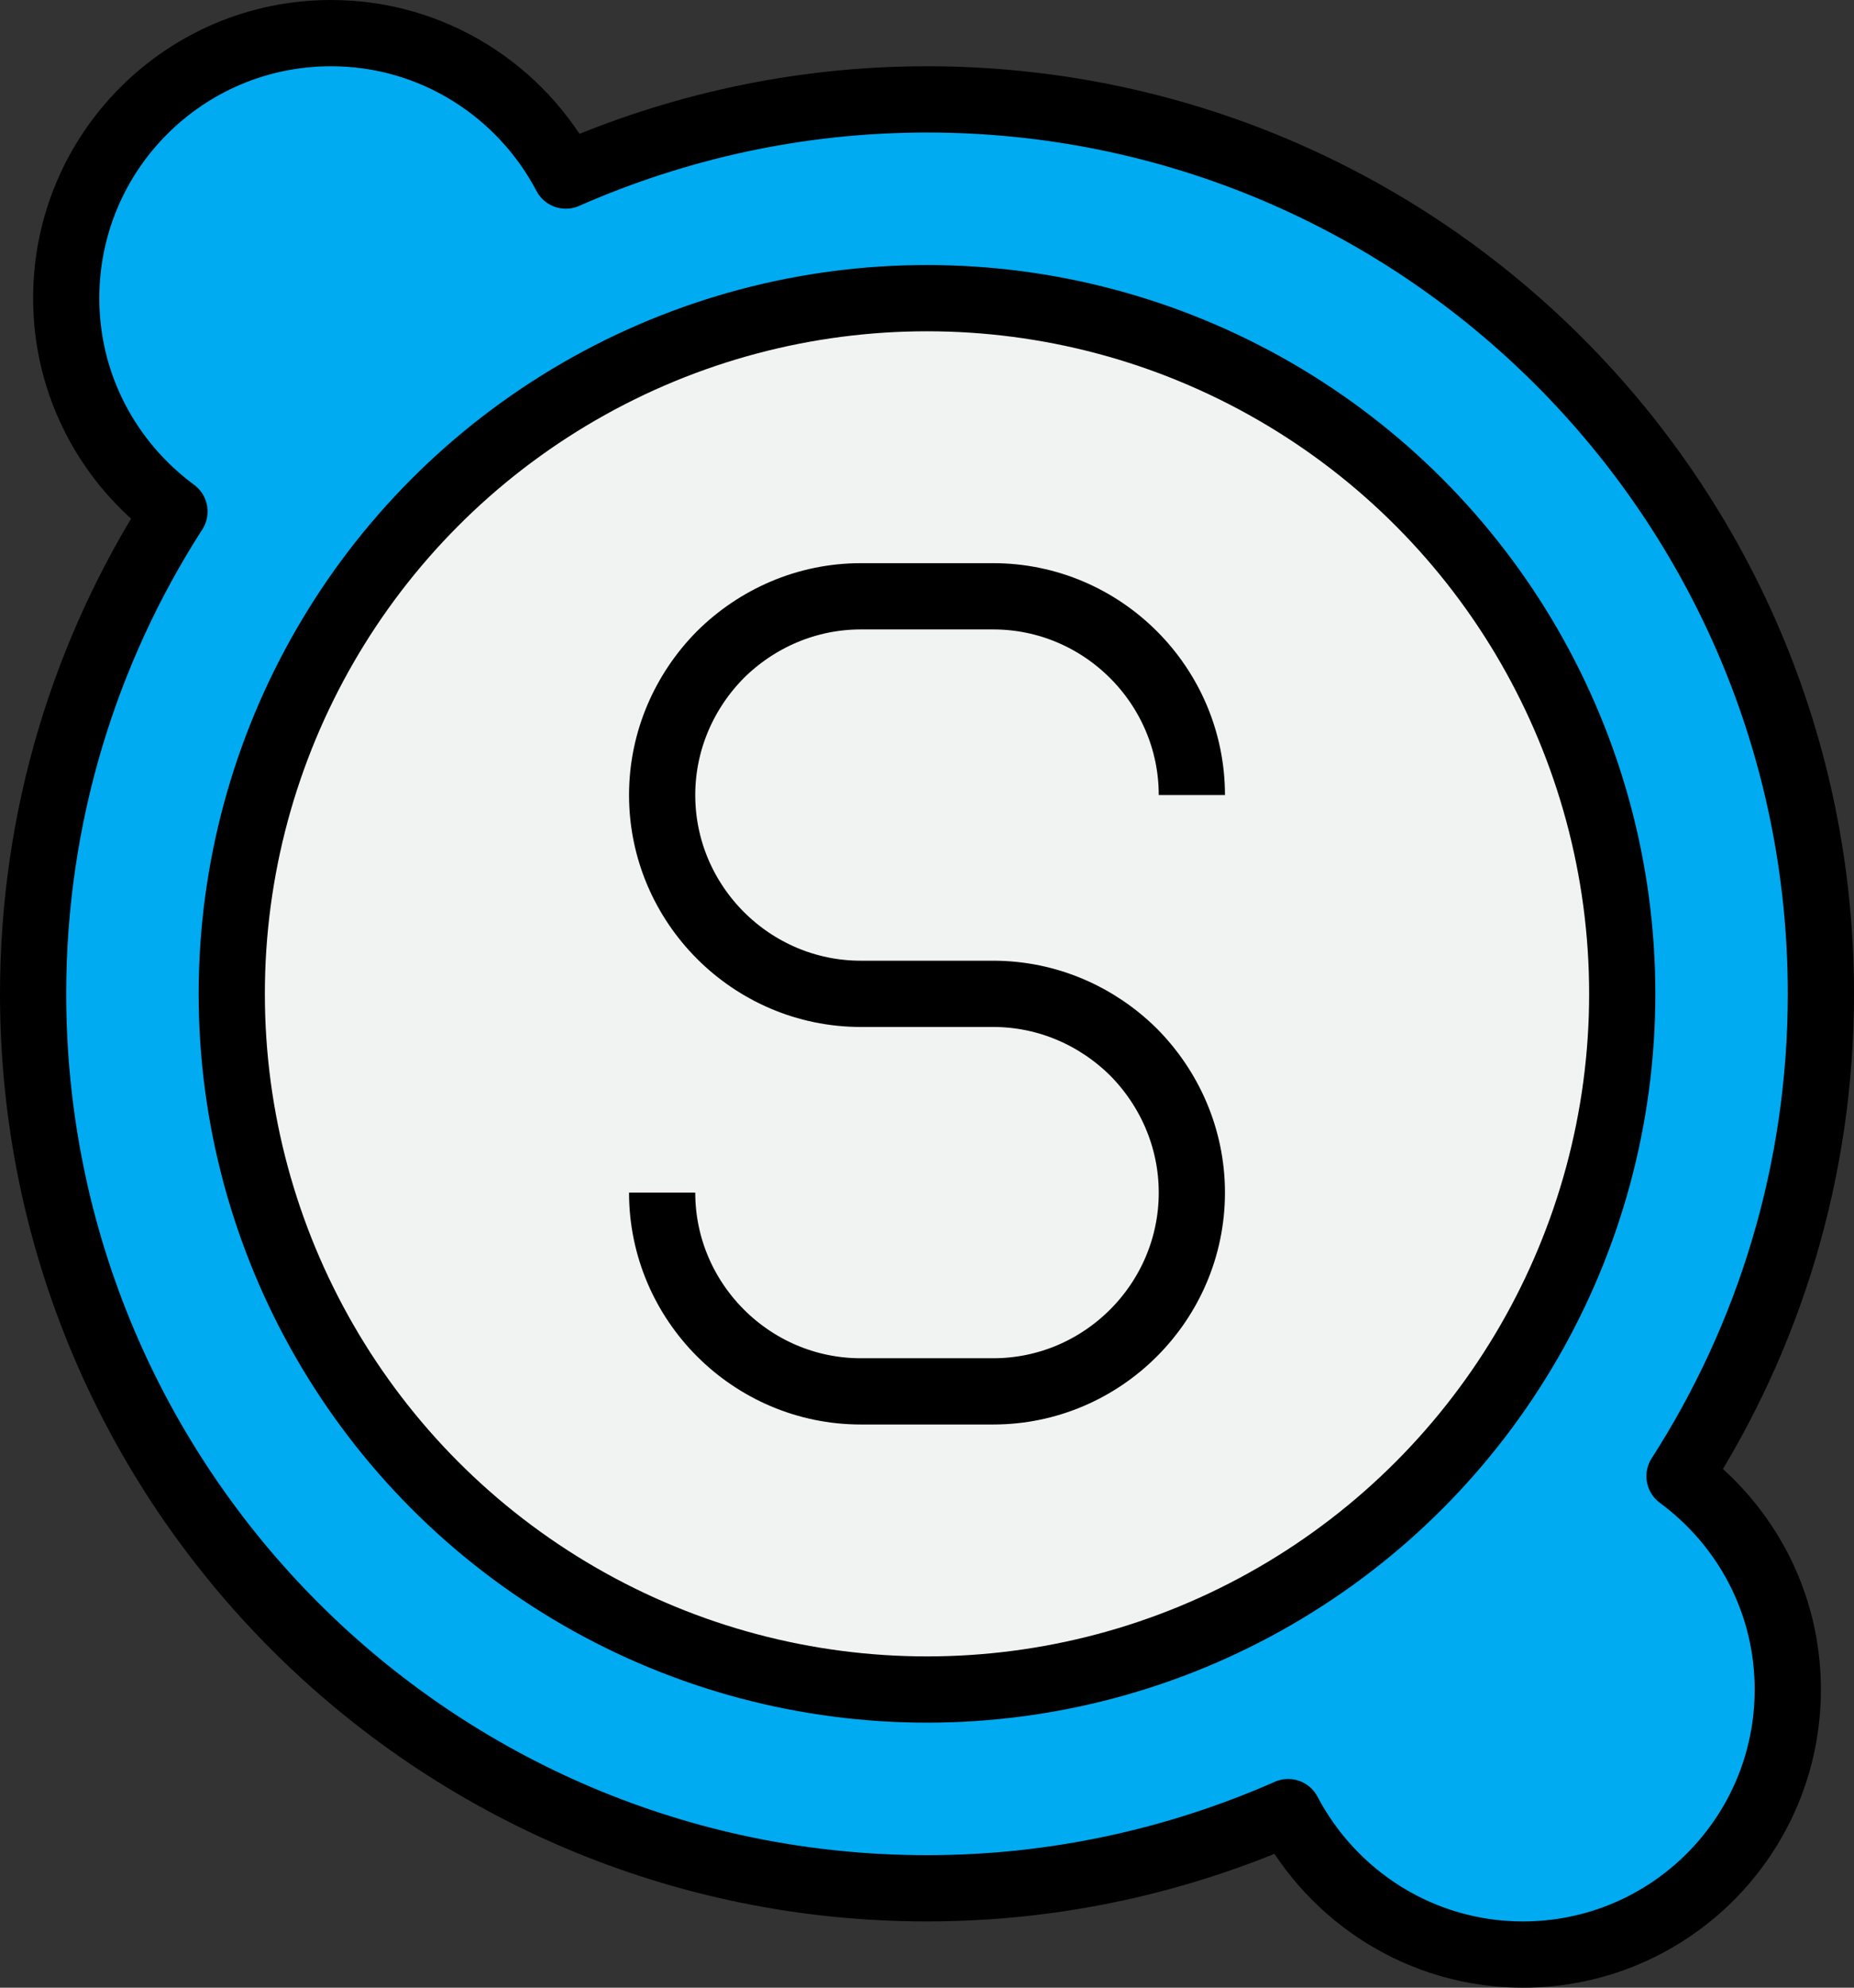 <?xml version="1.0" ?><svg id="Skype" style="enable-background:new 0 0 56 60;" version="1.1" viewBox="0 0 56 60" xml:space="preserve" xmlns="http://www.w3.org/2000/svg" xmlns:xlink="http://www.w3.org/1999/xlink"><rect x="0" y="0" width="56" height="60" fill="#333333" stroke="none"/><g><g id="XMLID_9_"><g><circle cx="28" cy="30" r="21" style="fill:#F1F2F2;"/><path d="M55,30c0,5.36-1.57,10.36-4.27,14.56C52.71,46.02,54,48.35,54,51c0,4.42-3.58,8-8,8     c-3.08,0-5.75-1.75-7.09-4.3C35.57,56.17,31.88,57,28,57C13.09,57,1,44.91,1,30c0-5.36,1.57-10.36,4.27-14.56     C3.29,13.98,2,11.65,2,9c0-4.42,3.58-8,8-8c3.08,0,5.75,1.75,7.09,4.3C20.43,3.83,24.12,3,28,3C42.91,3,55,15.09,55,30z M49,30     c0-11.6-9.4-21-21-21S7,18.4,7,30s9.4,21,21,21S49,41.6,49,30z" style="fill:#00ABF2;"/></g><g><path d="M50.73,44.56     C53.43,40.36,55,35.36,55,30C55,15.09,42.91,3,28,3c-3.88,0-7.57,0.83-10.91,2.3C15.75,2.75,13.08,1,10,1C5.58,1,2,4.58,2,9     c0,2.65,1.29,4.98,3.27,6.44C2.57,19.64,1,24.64,1,30c0,14.91,12.09,27,27,27c3.88,0,7.57-0.83,10.91-2.3     C40.25,57.25,42.92,59,46,59c4.42,0,8-3.58,8-8C54,48.35,52.71,46.02,50.73,44.56z" style="fill:none;stroke:#000000;stroke-width:2;stroke-linejoin:round;stroke-miterlimit:10;"/><circle cx="28" cy="30" r="21" style="fill:none;stroke:#000000;stroke-width:2;stroke-linejoin:round;stroke-miterlimit:10;"/><path d="M20,36c0,3.3,2.7,6,6,6h4     c3.3,0,6-2.7,6-6c0-1.65-0.68-3.15-1.76-4.24C33.15,30.68,31.65,30,30,30h-4c-3.3,0-6-2.7-6-6c0-1.65,0.68-3.15,1.76-4.24     C22.85,18.68,24.35,18,26,18h4c3.3,0,6,2.7,6,6" style="fill:none;stroke:#000000;stroke-width:2;stroke-linejoin:round;stroke-miterlimit:10;"/></g></g></g></svg>